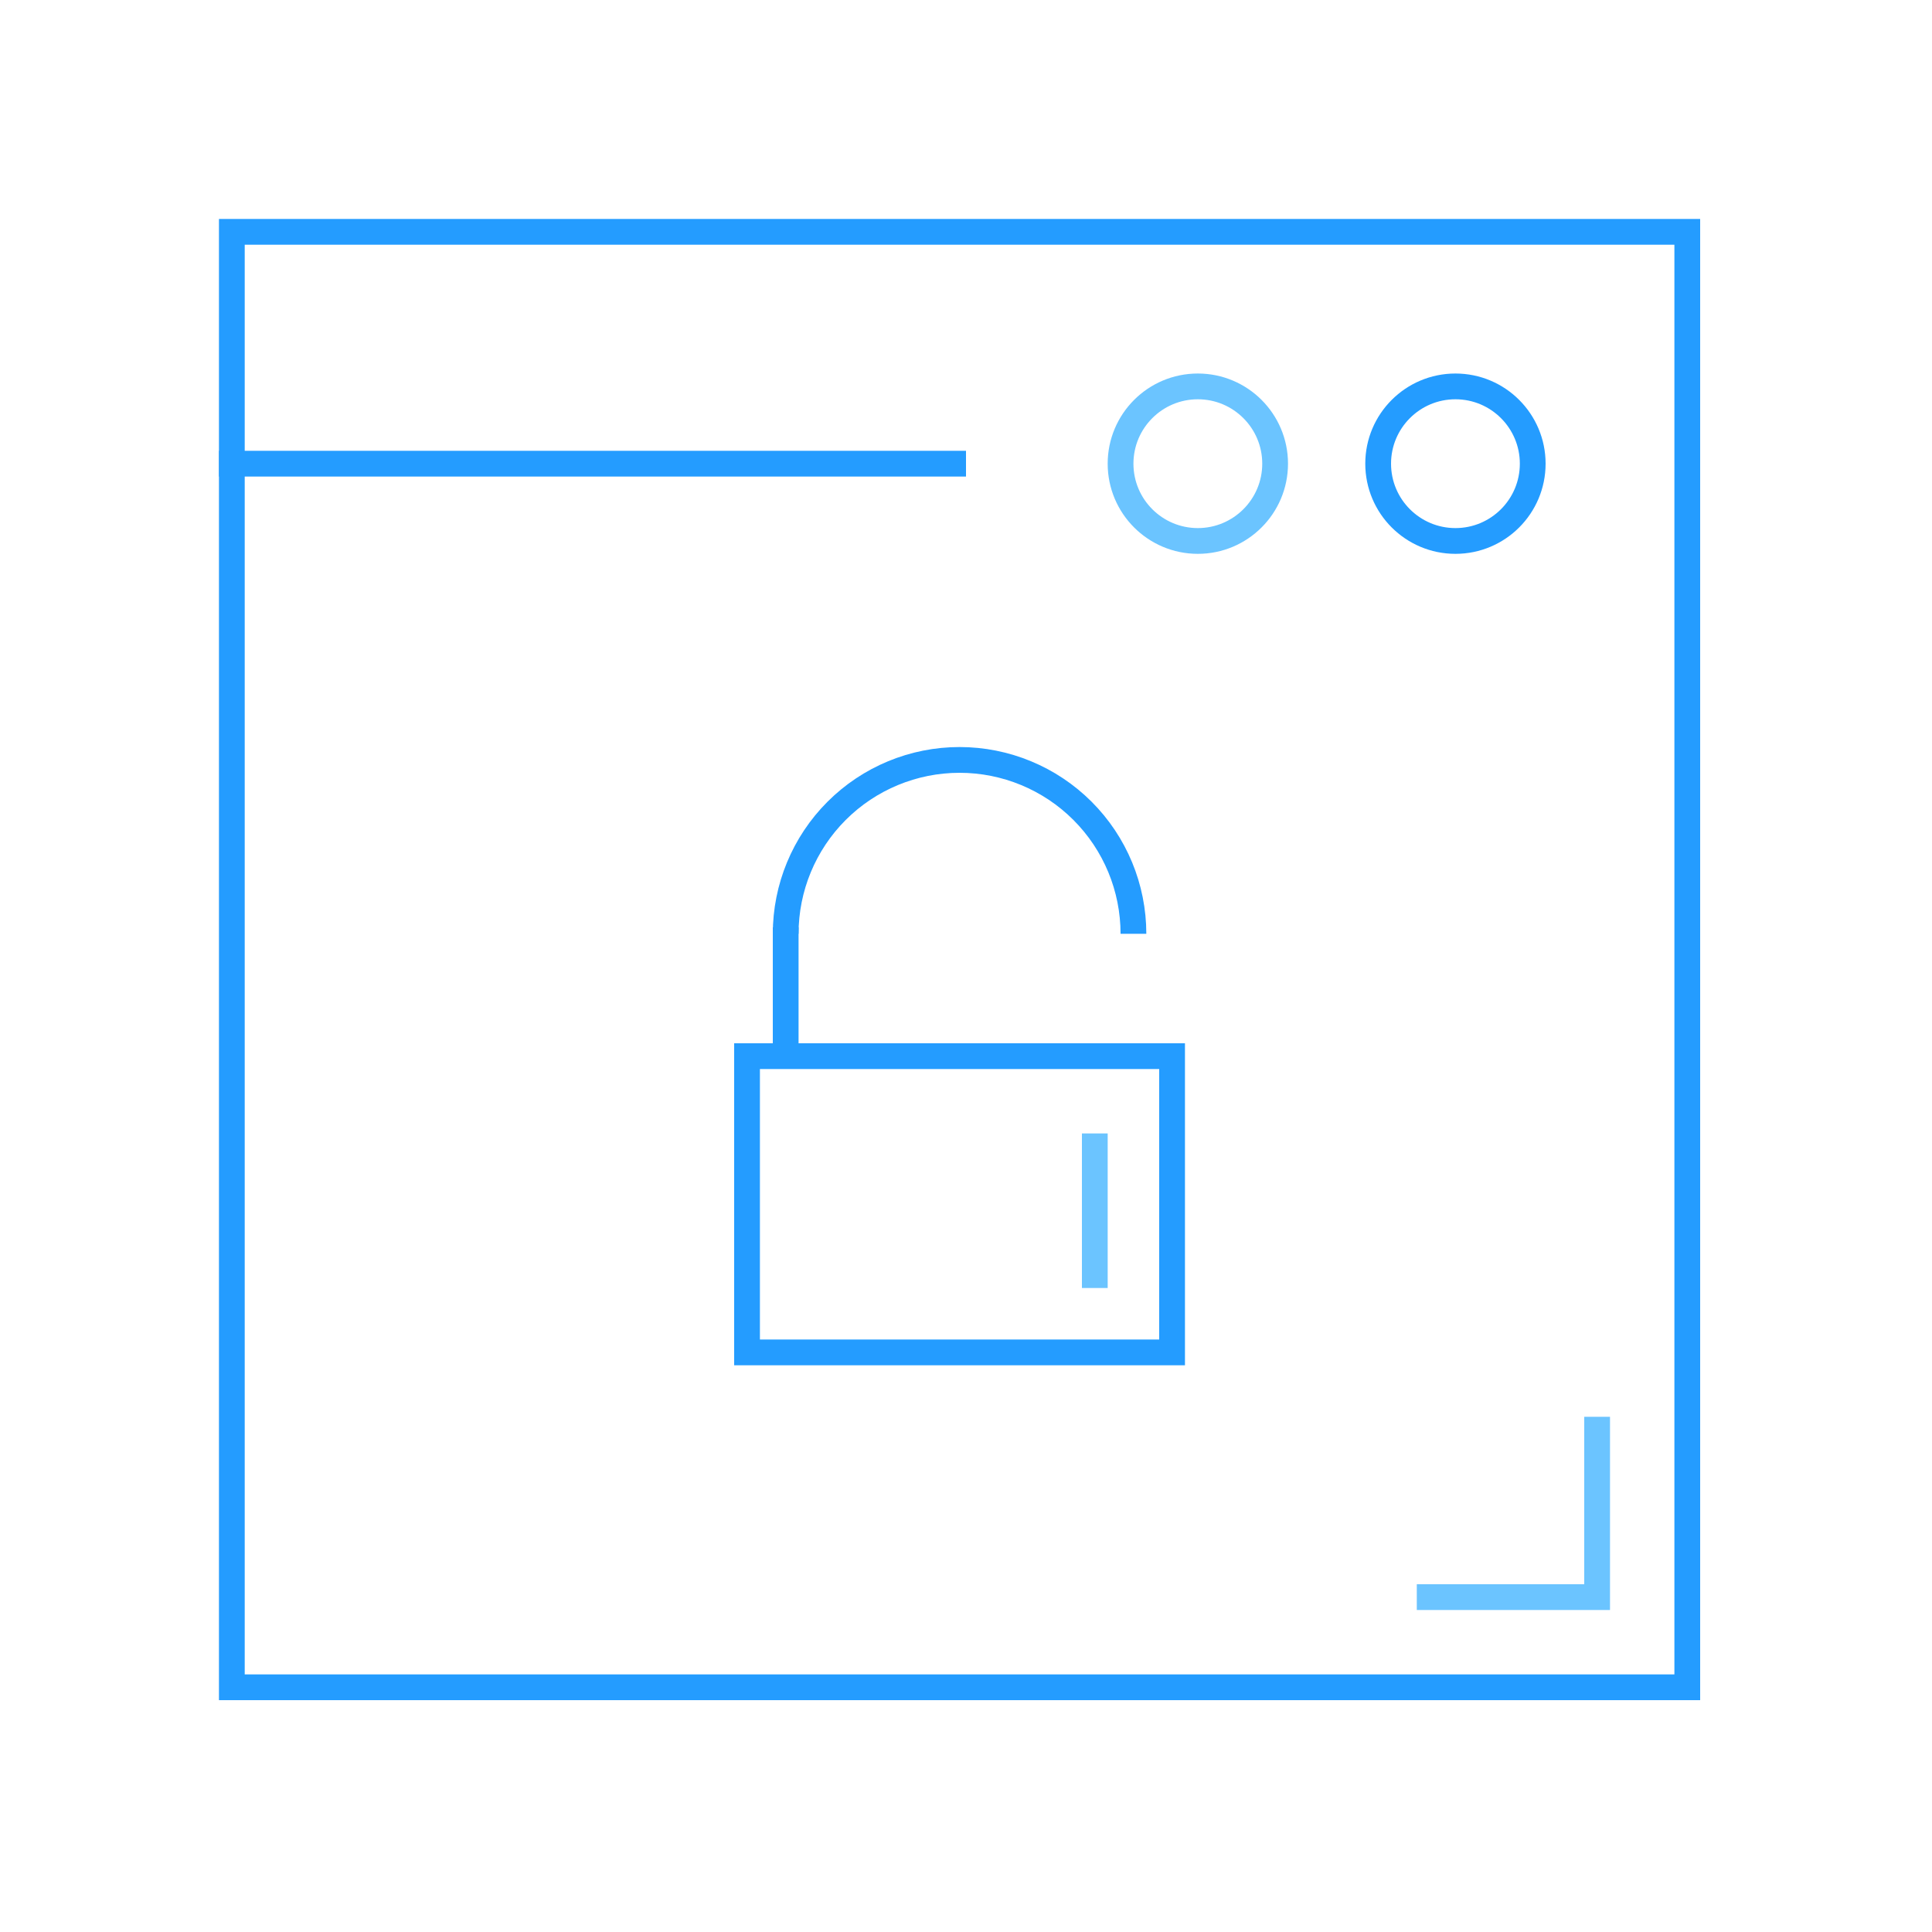 <svg width="150" height="150" viewBox="0 0 150 150" fill="none" xmlns="http://www.w3.org/2000/svg">
<rect x="18" y="18" width="113" height="113" stroke="#249CFF" stroke-width="2"/>
<circle cx="113" cy="36" r="6" stroke="#249CFF" stroke-width="2"/>
<circle cx="93" cy="36" r="6" stroke="#6BC4FF" stroke-width="2"/>
<rect x="58" y="82" width="33" height="23" stroke="#249CFF" stroke-width="2"/>
<path d="M61 72.5C61 68.92 62.422 65.486 64.954 62.954C67.486 60.422 70.92 59 74.5 59C78.08 59 81.514 60.422 84.046 62.954C86.578 65.486 88 68.92 88 72.5" stroke="#249CFF" stroke-width="2"/>
<line x1="61" y1="72" x2="61" y2="81" stroke="#249CFF" stroke-width="2"/>
<line x1="85" y1="100" x2="85" y2="88" stroke="#6BC4FF" stroke-width="2"/>
<line x1="17" y1="36" x2="75" y2="36" stroke="#249CFF" stroke-width="2"/>
<path d="M124 110V124H110" stroke="#6BC4FF" stroke-width="2"/>
</svg>
